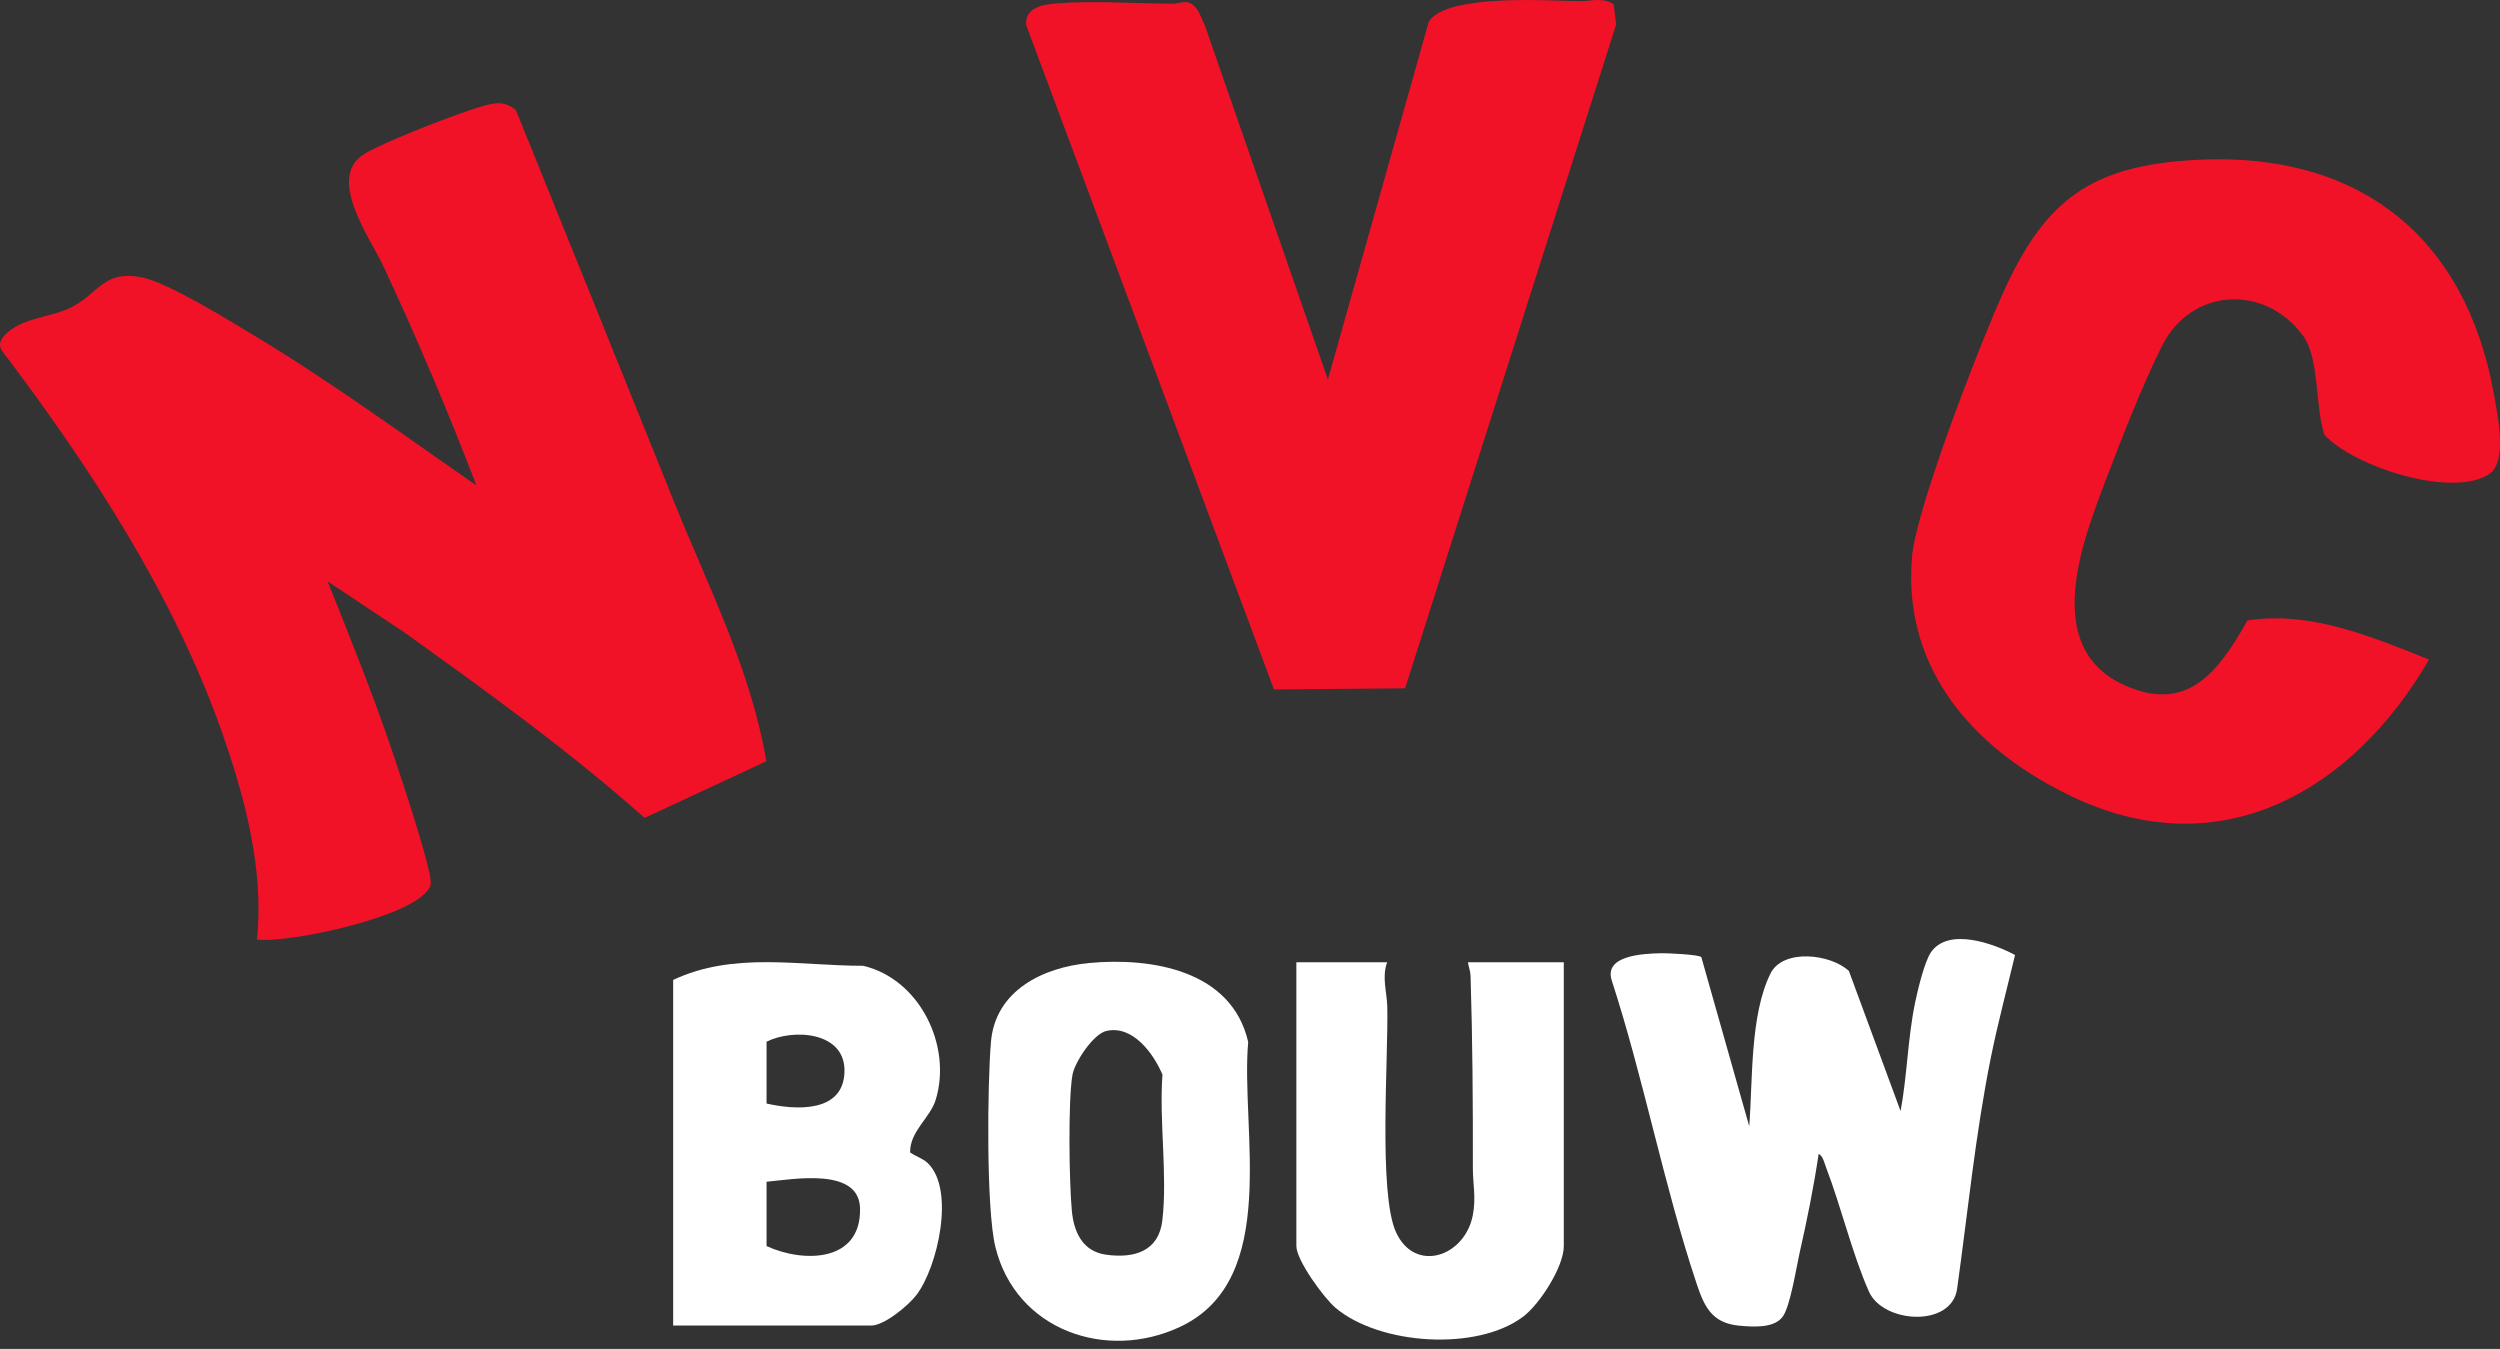 <?xml version="1.0" encoding="utf-8"?><svg width="139" height="75" viewBox="0 0 139 75" fill="none" xmlns="http://www.w3.org/2000/svg">
<rect x="0" y="0" width="139" height="75" fill="#333333" stroke="none"/>
<path d="M28.689 6.132C31.637 13.404 34.569 20.688 37.504 27.967C39.398 32.663 41.767 37.283 42.605 42.326L35.842 45.475C31.625 41.73 27.047 38.432 22.465 35.151L18.213 32.321C19.485 35.495 20.767 38.681 21.862 41.926C22.205 42.942 24.103 48.59 23.944 49.19C23.492 50.898 16.005 52.475 14.286 52.236C14.697 48.38 13.607 44.292 12.325 40.663C9.631 33.039 4.962 25.895 0.105 19.495C-0.212 19.035 0.257 18.587 0.633 18.318C1.642 17.595 3.096 17.614 4.191 16.965C5.531 16.173 5.858 15.041 7.84 15.412C9.318 15.688 12.715 17.805 14.134 18.657C18.39 21.213 22.411 24.171 26.489 26.991C24.9 22.848 23.165 18.75 21.283 14.733C20.59 13.255 18.153 9.895 20.218 8.585C21.274 7.915 25.399 6.319 26.693 5.943C27.474 5.718 28.009 5.565 28.691 6.132H28.689Z" fill="#F21228"/>
<path d="M89.718 0.232L89.858 1.358L78.124 38.27L70.833 38.333L57.056 1.393C56.973 0.445 57.927 0.258 58.677 0.195C60.645 0.027 63.117 0.193 65.141 0.207C65.701 0.211 66.003 -0.102 66.47 0.409C66.703 0.662 66.832 1.115 66.995 1.427L73.831 21.102L79.446 1.187C80.52 -0.365 86.048 0.05 87.862 0.066C88.466 0.071 89.078 -0.167 89.718 0.232Z" fill="#F21228"/>
<path d="M135.057 36.671C130.871 43.885 123.606 48.201 115.369 44.364C109.939 41.837 105.78 37.367 106.304 30.991C106.53 28.259 110.062 19.206 111.328 16.376C113.692 11.095 116.253 9.211 122.078 8.891C131.062 8.396 137.079 13.075 138.661 21.916C138.858 23.025 139.43 25.66 138.412 26.349C136.385 27.72 130.885 25.966 129.244 24.181C128.706 22.642 128.982 19.919 128.041 18.652C125.9 15.766 121.819 16.014 120.209 19.229C119.118 21.412 118.016 24.236 117.139 26.538C115.819 30.008 113.431 35.991 118.13 38.102C121.675 39.696 123.388 37.271 124.959 34.497C128.478 33.958 131.863 35.398 135.059 36.675L135.057 36.671Z" fill="#F21228"/>
<path d="M112.036 53.099C111.583 54.998 111.08 56.884 110.691 58.803C109.831 63.069 109.414 67.367 108.816 71.655C108.512 73.829 104.7 73.584 103.913 71.812C102.994 69.745 102.368 67.101 101.537 64.93C101.455 64.715 101.345 64.231 101.116 64.163C100.843 65.996 100.474 67.827 100.064 69.634C99.874 70.479 99.547 72.589 99.13 73.189C98.66 73.868 97.454 73.778 96.692 73.707C95.153 73.56 94.745 72.615 94.313 71.315C92.504 65.88 91.395 60.006 89.62 54.535C89.138 53.109 91.379 53.023 92.348 52.999C92.71 52.99 94.474 53.074 94.594 53.217L97.257 62.62C97.458 60.094 97.29 56.44 98.441 54.125C99.137 52.724 101.801 53.041 102.8 53.989L105.673 61.778C106.043 59.784 106.068 57.713 106.486 55.717C106.628 55.04 106.999 53.473 107.362 52.946C108.328 51.549 110.836 52.455 112.038 53.099H112.036Z" fill="white"/>
<path d="M37.429 54.483C40.804 52.897 44.414 53.7 47.995 53.698C51.133 54.438 52.947 58.141 52.024 61.153C51.716 62.155 50.587 62.894 50.602 64.073C50.908 64.296 51.299 64.398 51.581 64.667C53.12 66.135 52.134 70.461 50.951 72.005C50.511 72.581 49.169 73.701 48.439 73.701H37.428V54.483H37.429ZM42.62 61.356C44.236 61.723 46.893 61.893 46.954 59.589C47.014 57.355 44.108 57.175 42.62 57.919V61.356ZM42.62 65.705V69.282C44.673 70.227 47.895 70.193 47.818 67.176C47.761 64.9 44.148 65.561 42.62 65.705Z" fill="white"/>
<path d="M77.126 53.502C76.82 54.31 77.114 55.183 77.132 55.951C77.202 58.79 76.628 66.345 77.618 68.511C78.662 70.795 81.419 69.896 81.885 67.587C82.08 66.611 81.89 65.817 81.891 64.94C81.898 61.396 81.874 57.807 81.764 54.266C81.755 53.997 81.655 53.761 81.617 53.502H86.947V69.282C86.947 70.431 85.618 72.499 84.694 73.2C82.121 75.151 76.698 74.778 74.256 72.716C73.616 72.175 72.078 70.073 72.078 69.282V53.502H77.128H77.126Z" fill="white"/>
<path d="M60.546 53.544C64.052 53.215 68.489 53.957 69.399 57.933C68.965 62.827 71.21 71.138 65.621 73.769C61.492 75.712 56.468 73.946 55.342 69.326C54.828 67.218 54.896 60.268 55.099 57.917C55.345 55.073 57.989 53.785 60.546 53.546V53.544ZM61.515 57.319C60.793 57.485 59.748 59.051 59.626 59.777C59.379 61.241 59.447 65.743 59.594 67.316C59.706 68.509 60.191 69.579 61.498 69.761C63.051 69.977 64.421 69.583 64.625 67.865C64.924 65.344 64.44 62.327 64.634 59.752C64.132 58.566 62.977 56.983 61.515 57.321V57.319Z" fill="white"/>
</svg>
